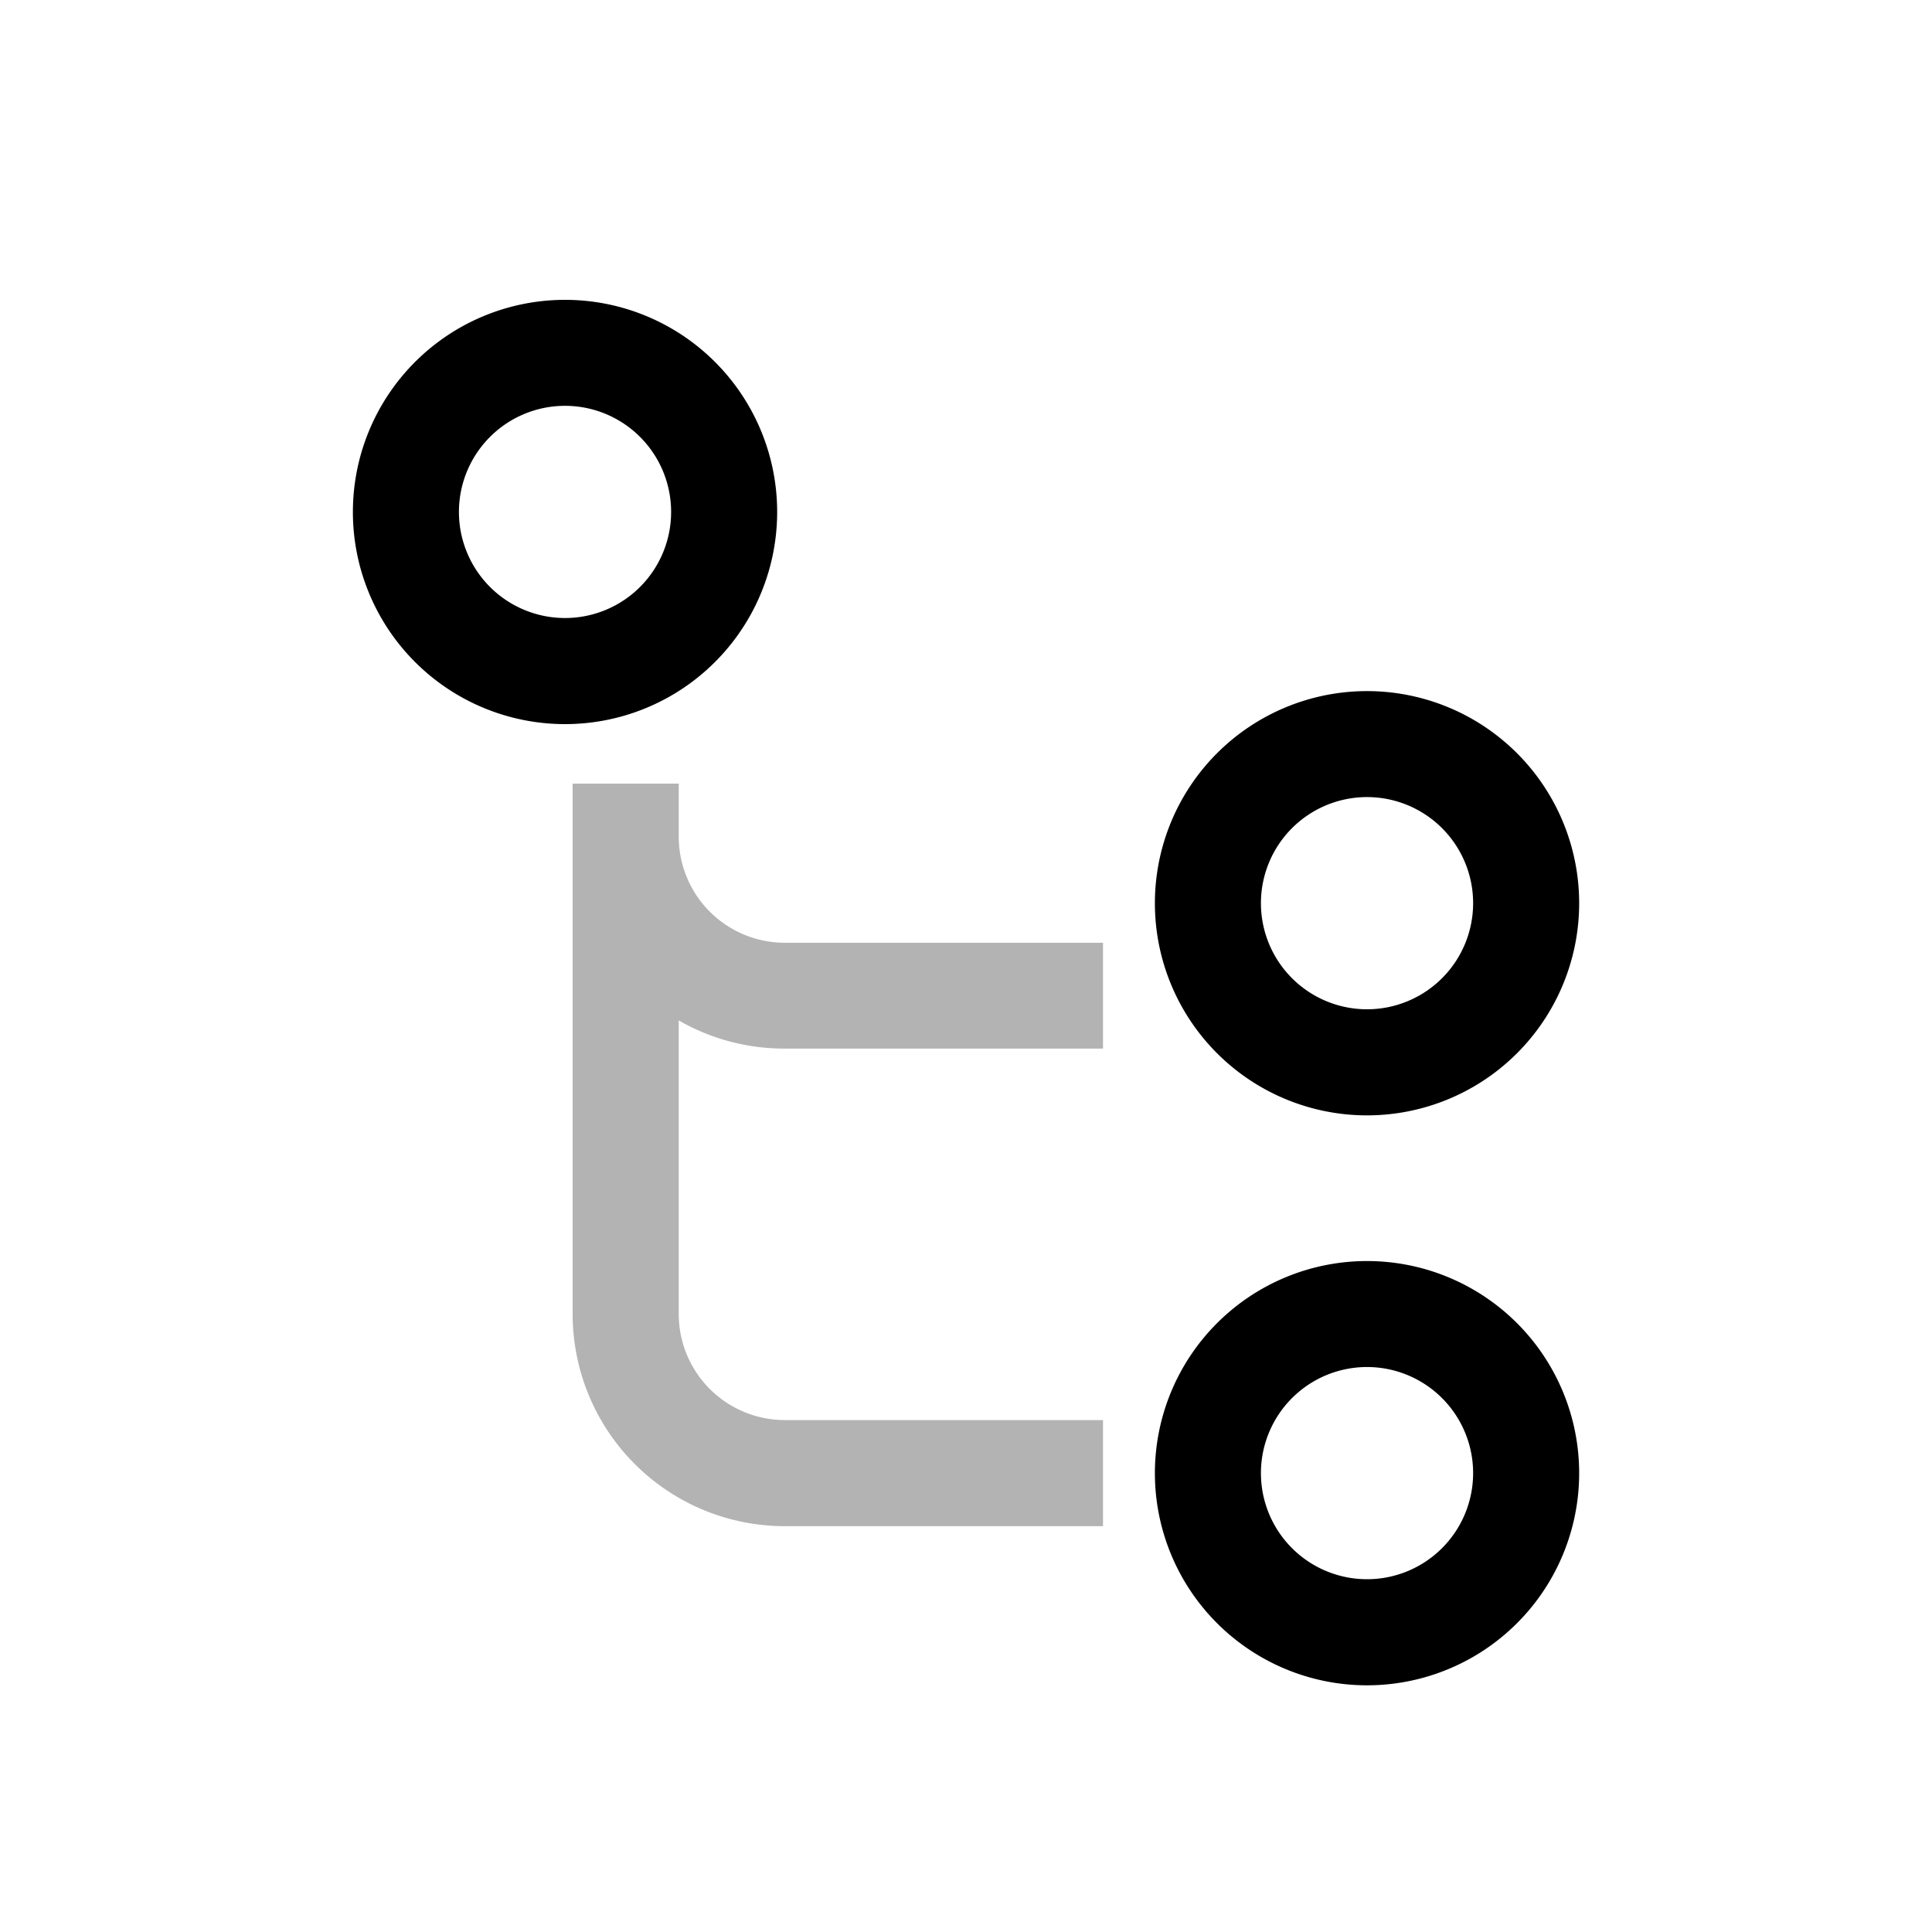 <svg xmlns="http://www.w3.org/2000/svg" xmlns:xlink="http://www.w3.org/1999/xlink" width="35" height="35" viewBox="0 0 35 35">
  <defs>
    <clipPath id="clip-path">
      <rect id="사각형_189" data-name="사각형 189" width="35" height="35" transform="translate(2381 4407)" fill="#fff"/>
    </clipPath>
  </defs>
  <g id="icon08" transform="translate(-2381 -4407)" clip-path="url(#clip-path)">
    <g id="icon08-2" data-name="icon08" transform="translate(2385.47 4411.47)">
      <rect id="Rectangle-5" width="27" height="27" transform="translate(-0.47 -0.47)" fill="none"/>
      <path id="Oval-7" d="M5.843,6.765A1.922,1.922,0,1,0,3.922,4.843,1.922,1.922,0,0,0,5.843,6.765Zm0,1.922A3.843,3.843,0,1,1,9.687,4.843,3.843,3.843,0,0,1,5.843,8.687Z" transform="translate(-0.078 -0.039)"/>
      <path id="Combined-Shape" d="M6.922,11.29v5.318A1.922,1.922,0,0,0,8.843,18.53h5.765v1.922H8.843A3.843,3.843,0,0,1,5,16.609V7H6.922v.961A1.922,1.922,0,0,0,8.843,9.883h5.765V11.8H8.843A3.826,3.826,0,0,1,6.922,11.29Z" transform="translate(0.904 2.726)" opacity="0.3"/>
      <path id="Oval-7-Copy" d="M17.843,21.765a1.922,1.922,0,1,0-1.922-1.922A1.922,1.922,0,0,0,17.843,21.765Zm0,1.922a3.843,3.843,0,1,1,3.843-3.843A3.843,3.843,0,0,1,17.843,23.687Z" transform="translate(2.452 2.374)"/>
      <path id="Oval-7-Copy-3" d="M17.843,12.765a1.922,1.922,0,1,0-1.922-1.922A1.922,1.922,0,0,0,17.843,12.765Zm0,1.922a3.843,3.843,0,1,1,3.843-3.843A3.843,3.843,0,0,1,17.843,14.687Z" transform="translate(2.452 1.049)"/>
    </g>
  </g>
</svg>
